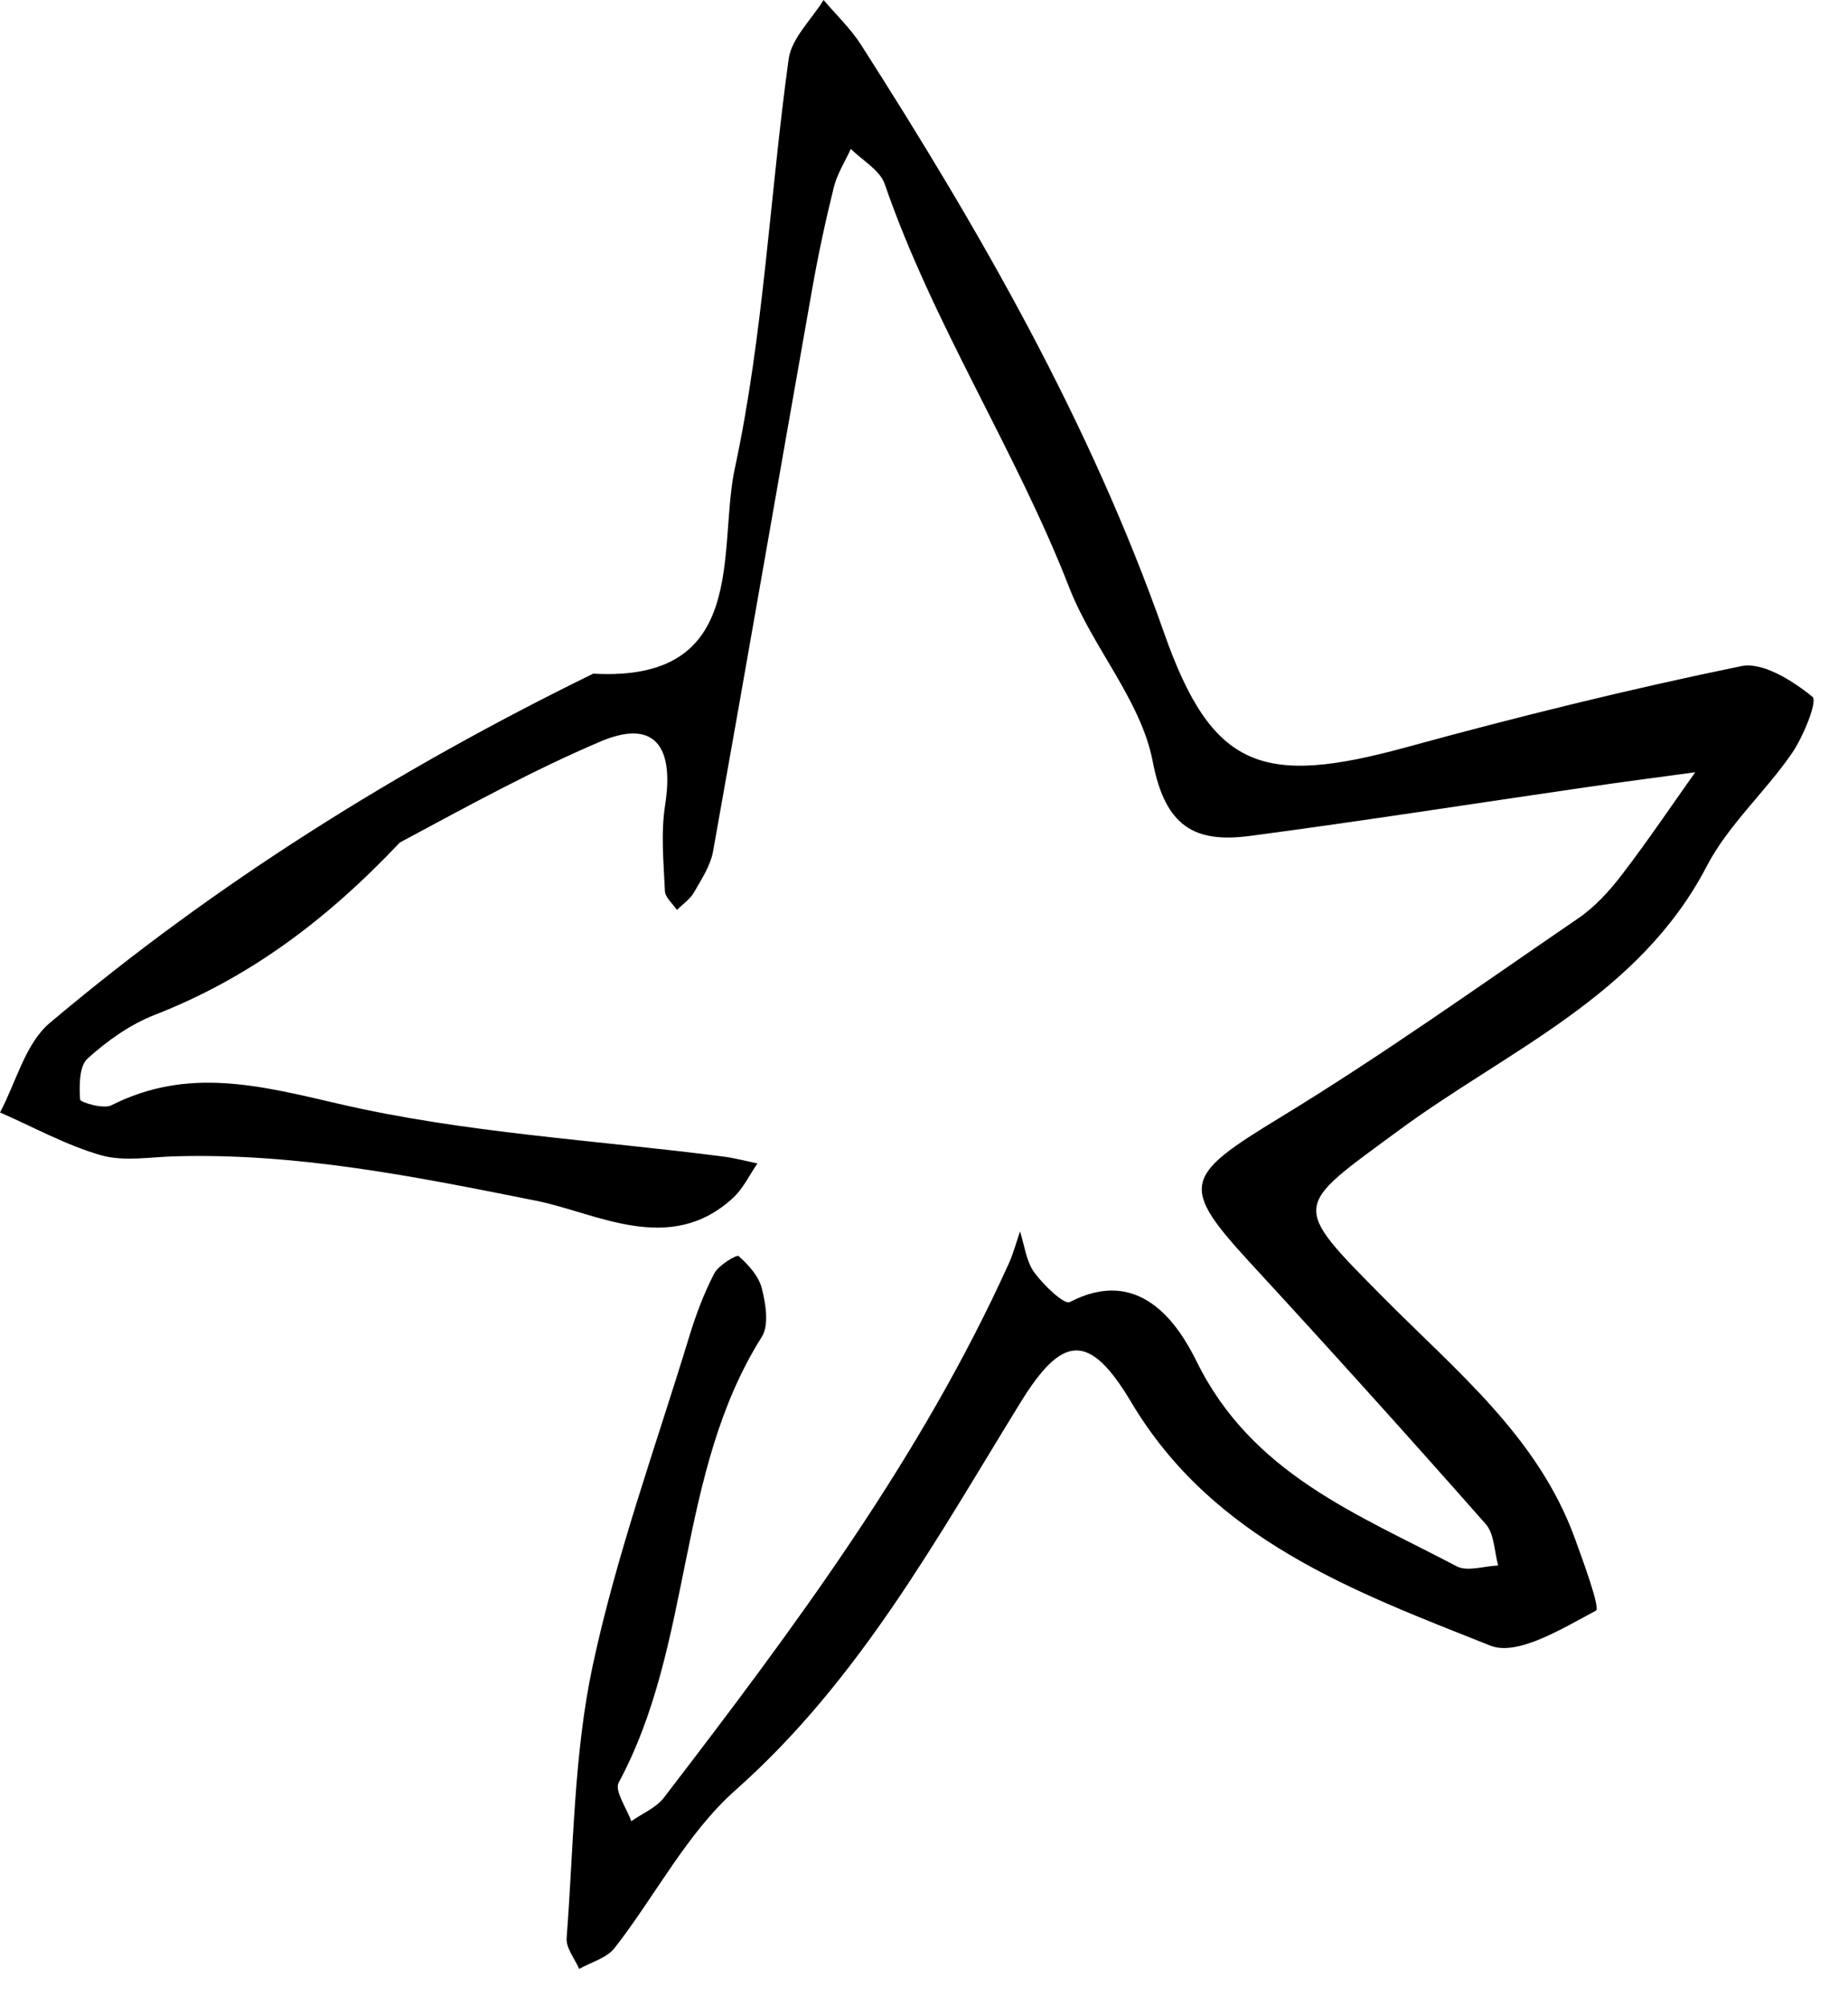 <?xml version="1.0" encoding="utf-8"?>
<svg xmlns="http://www.w3.org/2000/svg" fill="none" height="100%" overflow="visible" preserveAspectRatio="none" style="display: block;" viewBox="0 0 47 51" width="100%">
<path d="M10.169 21.422C8.286 23.414 6.311 24.878 3.94 25.802C3.314 26.046 2.725 26.463 2.225 26.917C2.011 27.111 2.015 27.605 2.037 27.956C2.041 28.028 2.63 28.206 2.833 28.103C4.772 27.123 6.594 27.596 8.613 28.065C11.807 28.808 15.131 28.985 18.399 29.407C18.69 29.444 18.976 29.522 19.264 29.581C19.06 29.876 18.901 30.221 18.643 30.458C17.033 31.942 15.163 30.835 13.641 30.531C10.581 29.92 7.567 29.31 4.436 29.401C3.811 29.419 3.147 29.538 2.568 29.373C1.681 29.118 0.853 28.658 0 28.285C0.411 27.516 0.643 26.536 1.262 26.013C5.479 22.455 10.134 19.552 15.088 17.128C19.076 17.354 18.245 13.972 18.688 11.913C19.421 8.503 19.578 4.971 20.058 1.501C20.132 0.97 20.639 0.499 20.946 0C21.265 0.377 21.632 0.723 21.896 1.135C24.931 5.879 27.724 10.735 29.606 16.092C30.825 19.561 32.11 20.001 35.764 19C38.583 18.228 41.424 17.524 44.286 16.937C44.833 16.825 45.595 17.31 46.096 17.717C46.231 17.827 45.866 18.728 45.571 19.156C44.892 20.143 43.952 20.977 43.408 22.023C41.686 25.334 38.335 26.706 35.572 28.743C32.888 30.722 32.803 30.589 35.191 32.999C37.035 34.86 39.119 36.538 40.055 39.119C40.282 39.744 40.704 40.892 40.588 40.953C39.747 41.398 38.596 42.117 37.904 41.842C34.433 40.462 30.856 39.158 28.767 35.647C27.697 33.847 27.009 33.948 25.954 35.66C23.81 39.139 21.847 42.733 18.704 45.517C17.467 46.614 16.669 48.2 15.63 49.531C15.43 49.787 15.035 49.889 14.73 50.062C14.618 49.801 14.392 49.53 14.411 49.278C14.59 46.963 14.592 44.604 15.074 42.35C15.68 39.517 16.681 36.768 17.528 33.988C17.696 33.436 17.901 32.887 18.167 32.377C18.277 32.166 18.739 31.894 18.786 31.936C19.035 32.159 19.298 32.448 19.376 32.76C19.475 33.152 19.563 33.691 19.375 33.99C17.19 37.456 17.649 41.769 15.736 45.322C15.623 45.532 15.938 45.973 16.055 46.306C16.335 46.109 16.687 45.966 16.886 45.706C20.175 41.418 23.409 37.092 25.655 32.13C25.774 31.867 25.848 31.584 25.942 31.31C26.056 31.662 26.097 32.065 26.303 32.35C26.536 32.673 27.068 33.18 27.209 33.106C28.971 32.186 29.954 33.642 30.431 34.612C31.843 37.482 34.532 38.499 37.046 39.824C37.319 39.968 37.747 39.818 38.103 39.804C38.003 39.448 38.007 39 37.786 38.75C35.823 36.525 33.836 34.321 31.825 32.139C29.991 30.149 30.1 29.91 32.542 28.423C35.142 26.841 37.626 25.067 40.141 23.348C40.564 23.059 40.931 22.656 41.245 22.246C41.897 21.397 42.495 20.508 43.115 19.635C42.193 19.761 41.27 19.881 40.349 20.015C37.497 20.429 34.649 20.876 31.793 21.254C30.397 21.438 29.637 21.034 29.317 19.361C29.02 17.811 27.788 16.465 27.195 14.942C25.826 11.428 23.732 8.253 22.501 4.679C22.378 4.324 21.934 4.081 21.639 3.786C21.491 4.11 21.291 4.42 21.207 4.76C20.994 5.616 20.81 6.479 20.656 7.348C19.813 12.113 18.989 16.881 18.136 21.643C18.07 22.01 17.842 22.356 17.65 22.69C17.55 22.864 17.364 22.99 17.216 23.137C17.11 22.977 16.919 22.821 16.911 22.656C16.878 21.928 16.804 21.182 16.916 20.469C17.158 18.927 16.607 18.286 15.274 18.853C13.587 19.57 11.972 20.454 10.169 21.422V21.422Z" fill="black" id="Vector"/>
</svg>